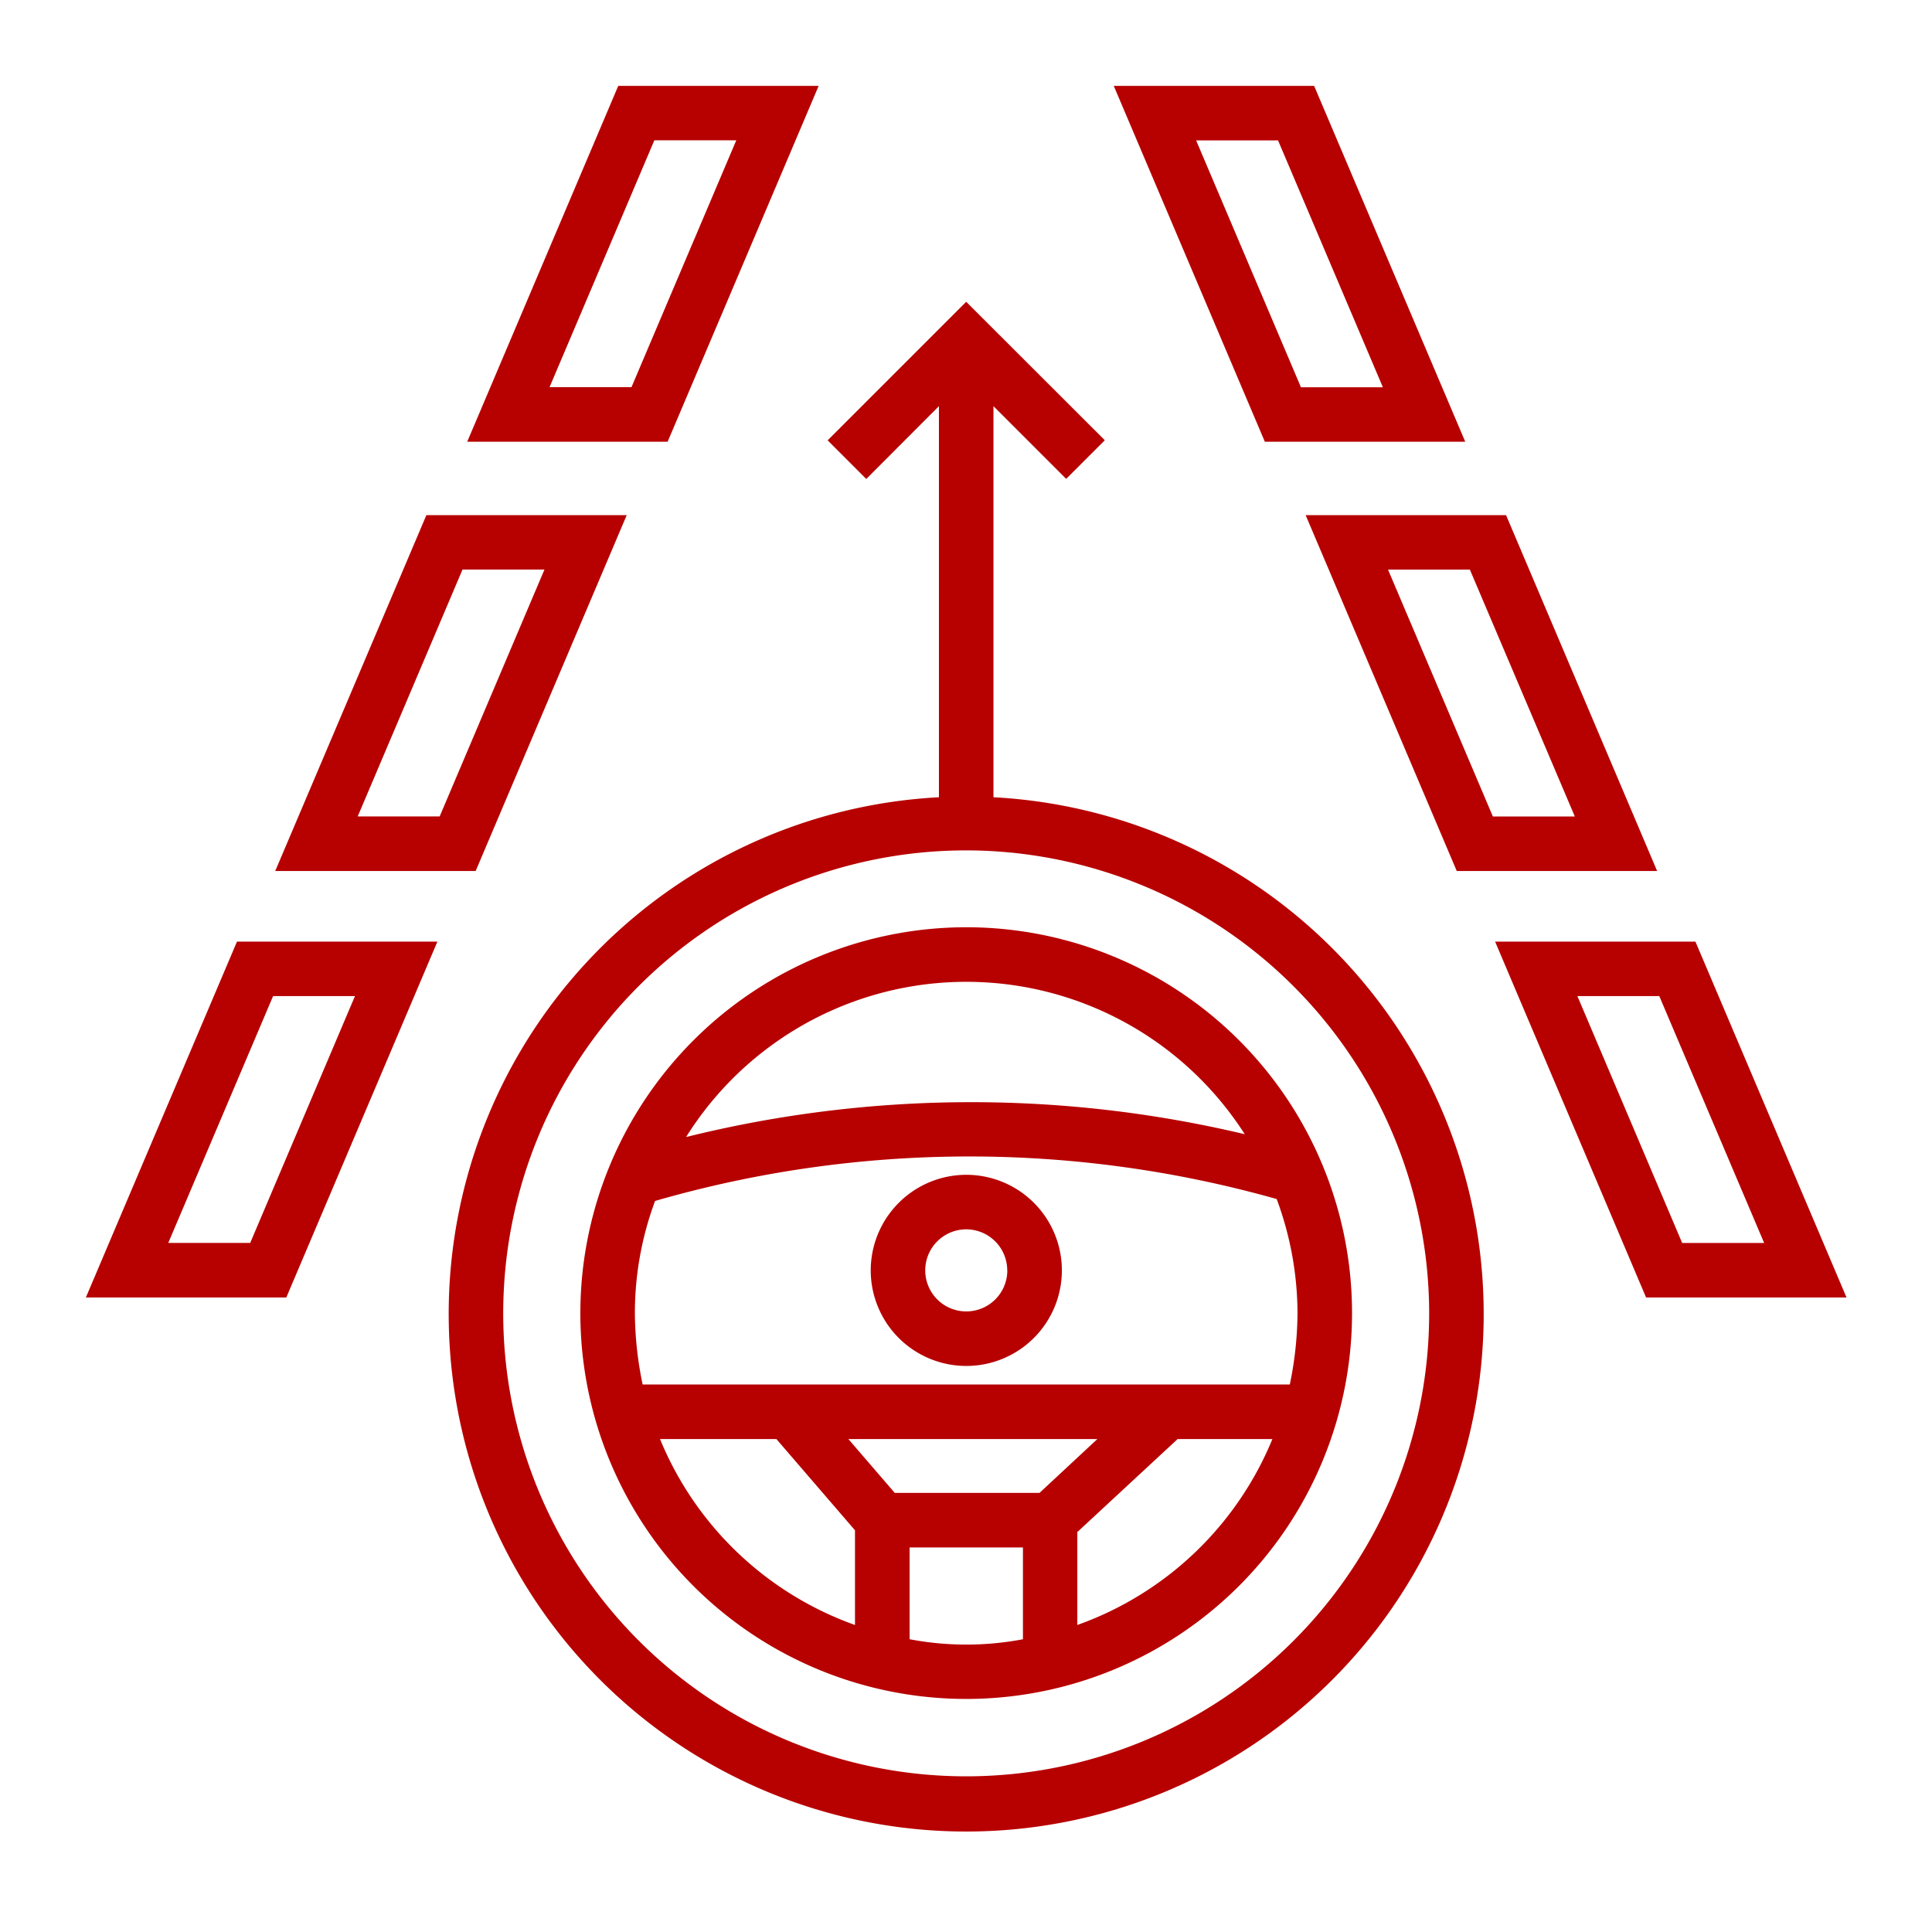 <svg xmlns="http://www.w3.org/2000/svg" xmlns:xlink="http://www.w3.org/1999/xlink" width="90" height="90" viewBox="0 0 90 90"><defs><clipPath id="clip-advanced-driver-assistance-system-development-adas"><rect width="90" height="90"></rect></clipPath></defs><g id="advanced-driver-assistance-system-development-adas" clip-path="url(#clip-advanced-driver-assistance-system-development-adas)"><g id="Group_2600" data-name="Group 2600" transform="translate(2.787 2.5)"><g id="Group_2591" data-name="Group 2591" transform="translate(18.976 1.5)"><path id="Path_1145" data-name="Path 1145" d="M31.571,1.5H22.236L15.2,18.077h9.336ZM19.035,15.536l4.882-11.5h3.817l-4.882,11.5Z" transform="translate(-15.198 -1.5)" fill="#b70000"></path></g><g id="Group_2592" data-name="Group 2592" transform="translate(10.035 21.497)"><path id="Path_1146" data-name="Path 1146" d="M24.532,17.244H15.2L8.159,33.821h9.336ZM12,31.28l4.882-11.5H20.7l-4.882,11.5Z" transform="translate(-8.159 -17.244)" fill="#b70000"></path></g><g id="Group_2593" data-name="Group 2593" transform="translate(1.213 41.365)"><path id="Path_1147" data-name="Path 1147" d="M17.588,32.886H8.252L1.213,49.463H10.55ZM5.051,46.922l4.884-11.5h3.814l-4.881,11.5Z" transform="translate(-1.213 -32.886)" fill="#b70000"></path></g><g id="Group_2594" data-name="Group 2594" transform="translate(49.096 1.5)"><path id="Path_1148" data-name="Path 1148" d="M55.285,18.077,48.246,1.5H38.912L45.95,18.077ZM46.565,4.04l4.884,11.5H47.632L42.749,4.04Z" transform="translate(-38.912 -1.5)" fill="#b70000"></path></g><g id="Group_2595" data-name="Group 2595" transform="translate(58.035 21.497)"><path id="Path_1149" data-name="Path 1149" d="M52.989,33.821h9.334L55.286,17.244H45.95Zm5.5-2.54H54.671l-4.884-11.5H53.6Z" transform="translate(-45.95 -17.244)" fill="#b70000"></path></g><g id="Group_2596" data-name="Group 2596" transform="translate(66.856 41.365)"><path id="Path_1150" data-name="Path 1150" d="M59.933,49.463H69.27L62.232,32.886H52.9Zm5.5-2.54H61.614l-4.881-11.5h3.815Z" transform="translate(-52.895 -32.886)" fill="#b70000"></path></g><g id="Group_2597" data-name="Group 2597" transform="translate(24.248 40.695)"><path id="Path_1151" data-name="Path 1151" d="M19.349,50.347A17.974,17.974,0,1,0,37.323,32.359,17.988,17.988,0,0,0,19.349,50.347ZM51.787,45.02a15.367,15.367,0,0,1,.97,5.327,16.661,16.661,0,0,1-.359,3.313H22.25a16.757,16.757,0,0,1-.361-3.313,14.989,14.989,0,0,1,.941-5.238A52.715,52.715,0,0,1,51.787,45.02Zm-17.1,20.505V61.25h5.28v4.277A14.107,14.107,0,0,1,34.683,65.525Zm6.051-6.816H33.995L31.834,56.2h11.6ZM23.06,56.2h5.421l3.662,4.251v4.411A15.406,15.406,0,0,1,23.06,56.2ZM42.5,64.862V60.533L47.173,56.2h4.415A15.408,15.408,0,0,1,42.5,64.862ZM50.3,42a55.135,55.135,0,0,0-26.026.132A15.4,15.4,0,0,1,50.3,42Z" transform="translate(-19.349 -32.359)" fill="#b70000"></path></g><g id="Group_2598" data-name="Group 2598" transform="translate(37.771 52.227)"><path id="Path_1152" data-name="Path 1152" d="M30,45.891a4.452,4.452,0,1,0,4.451-4.453A4.456,4.456,0,0,0,30,45.891Zm6.363,0a1.912,1.912,0,1,1-1.913-1.913A1.914,1.914,0,0,1,36.359,45.891Z" transform="translate(-29.996 -41.438)" fill="#b70000"></path></g><g id="Group_2599" data-name="Group 2599" transform="translate(18.115 11.558)"><path id="Path_1153" data-name="Path 1153" d="M37.357,14.281V32.5a24.107,24.107,0,1,0,2.54,0V14.282l3.387,3.387,1.8-1.8L38.627,9.419l-6.455,6.455,1.8,1.8ZM60.194,56.542A21.567,21.567,0,1,1,38.627,34.975,21.591,21.591,0,0,1,60.194,56.542Z" transform="translate(-14.52 -9.419)" fill="#b70000"></path></g></g></g></svg>